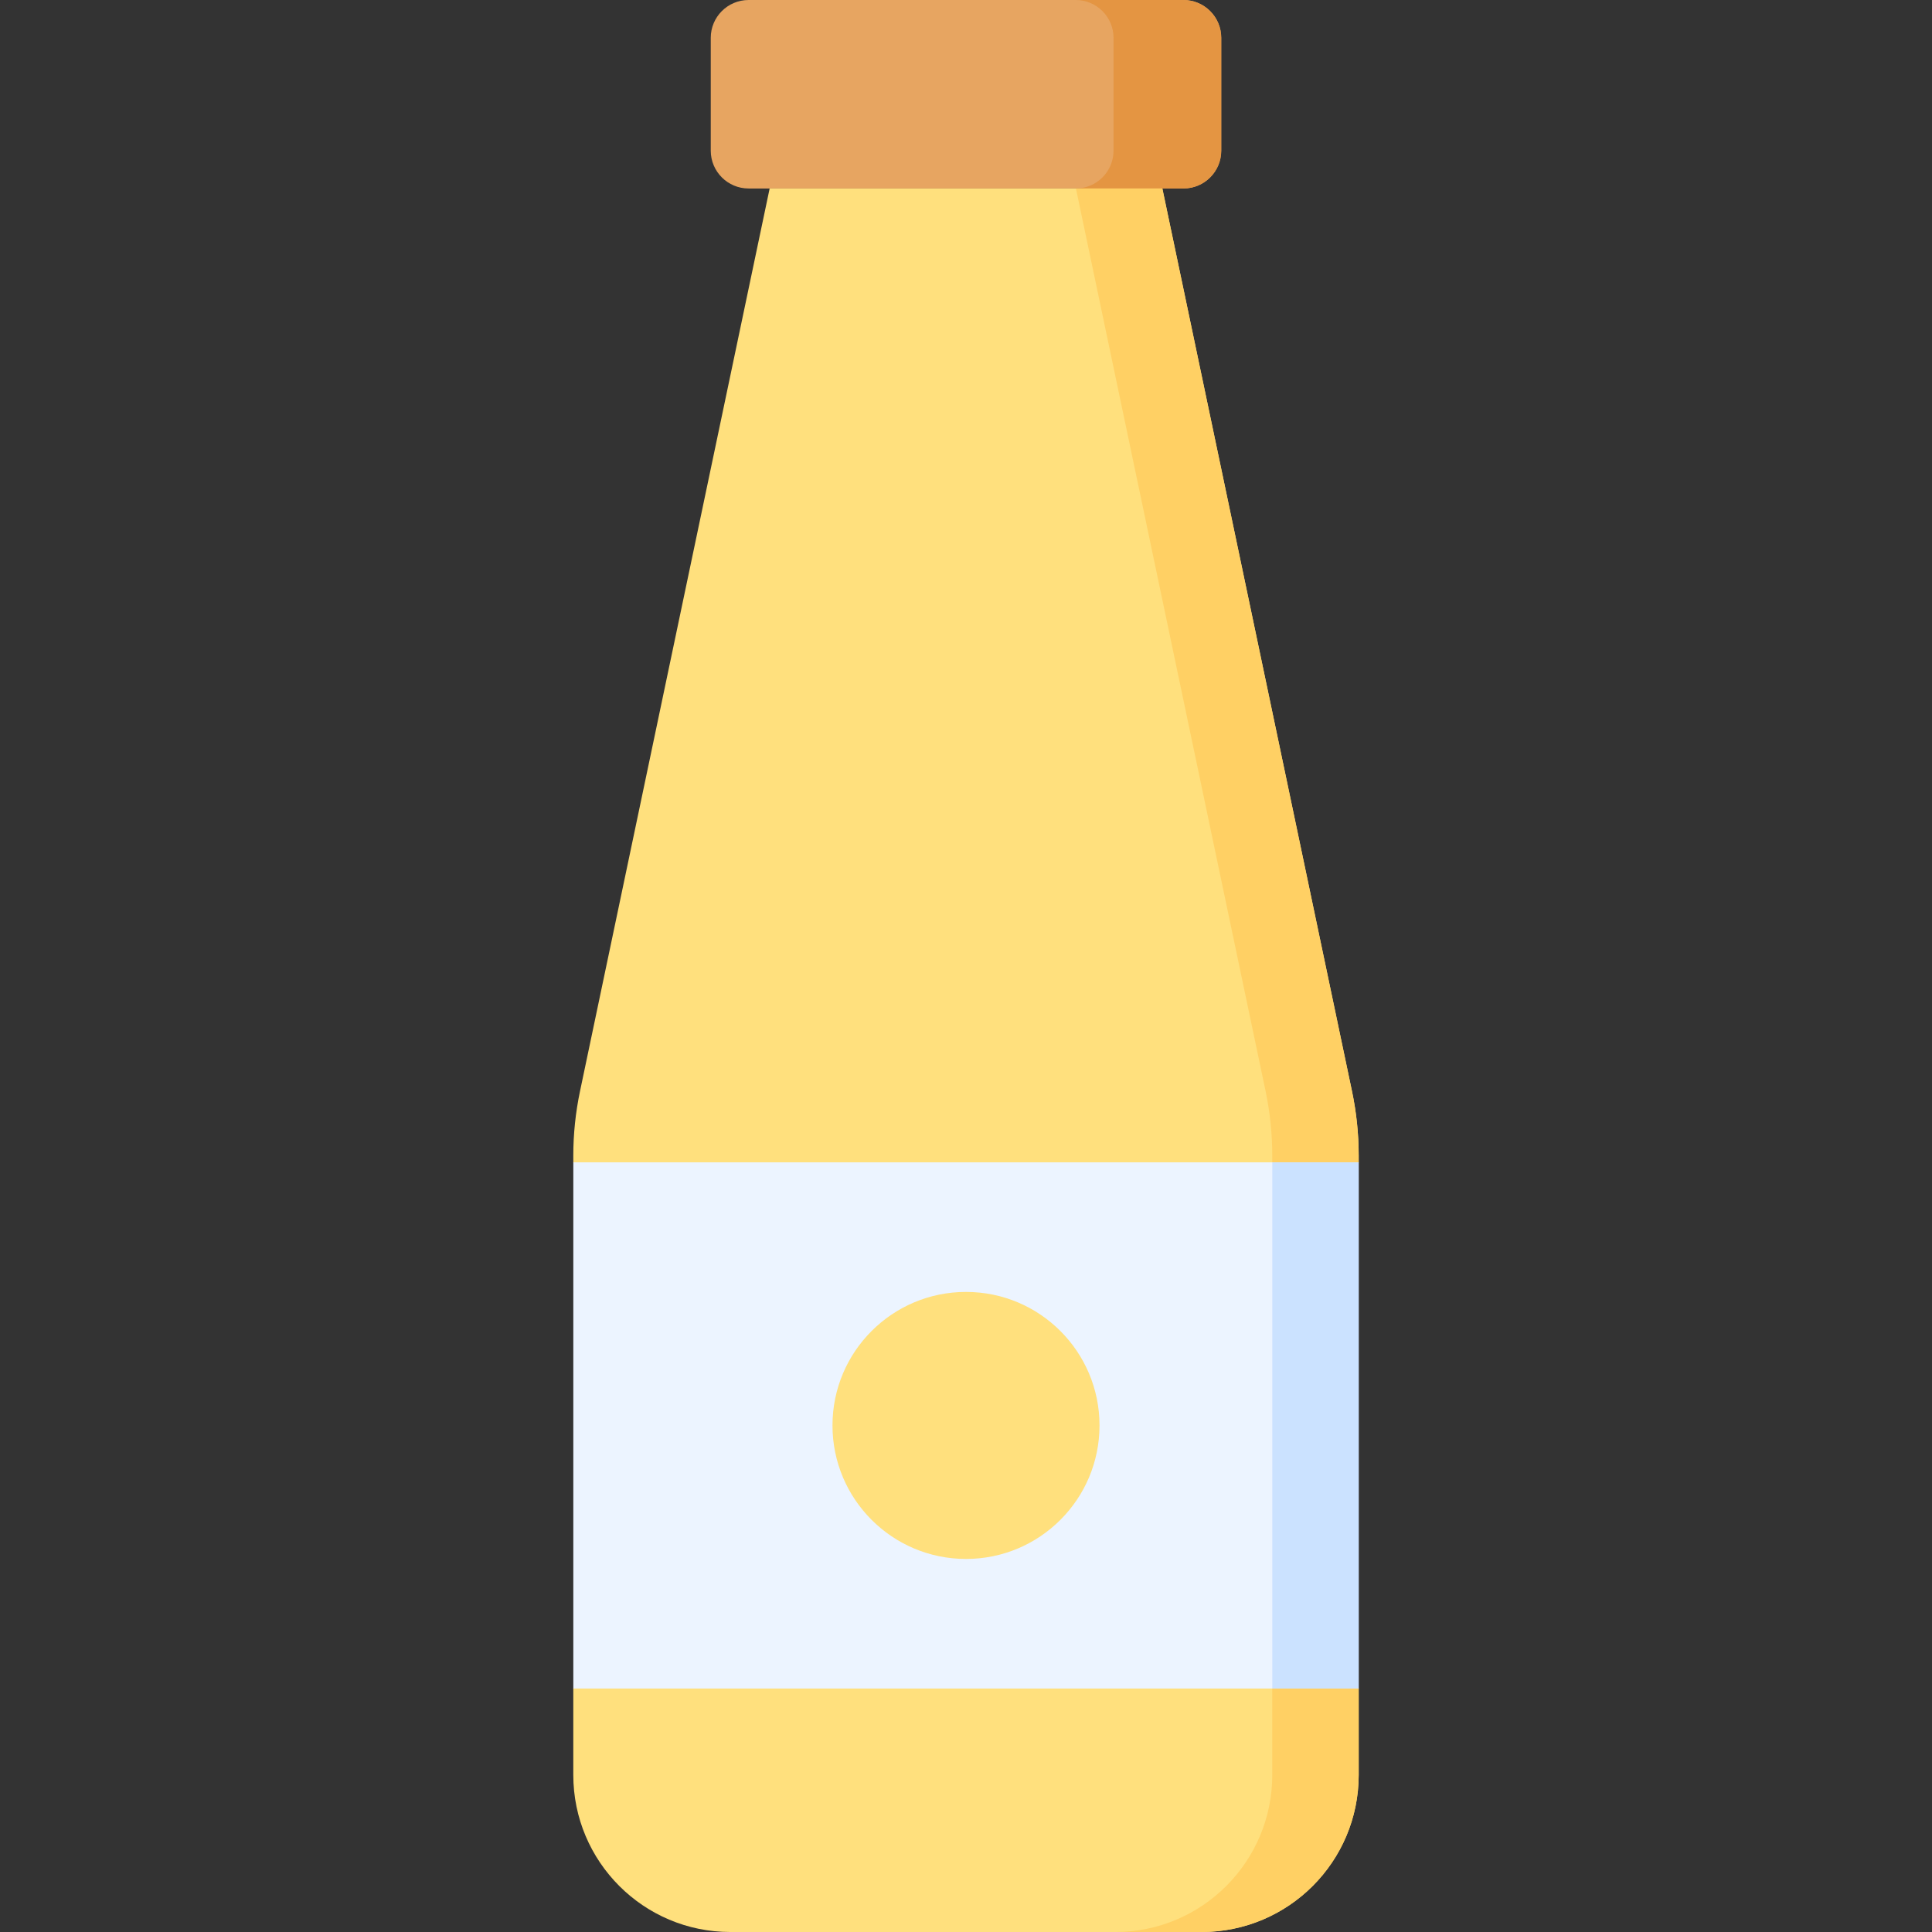 <svg id="Capa_1" enable-background="new 0 0 512 512" height="512" viewBox="0 0 512 512" width="512" xmlns="http://www.w3.org/2000/svg"><rect x="0" y="0" width="512" height="512" fill="#333333" stroke="none"/><g><path d="m313.614 49.951h-115.228c-5.538 0-10.028-4.49-10.028-10.028v-29.895c0-5.538 4.489-10.028 10.028-10.028h115.229c5.538 0 10.028 4.49 10.028 10.028v29.895c-.001 5.539-4.49 10.028-10.029 10.028z" fill="#e7a561"/><path d="m313.614 0h-28.544c5.538 0 10.028 4.49 10.028 10.028v29.895c0 5.538-4.49 10.028-10.028 10.028h28.544c5.538 0 10.028-4.49 10.028-10.028v-29.895c0-5.538-4.489-10.028-10.028-10.028z" fill="#e49542"/><path d="m360.069 308.034-13.3 69.723 13.3 69.723v22.891c0 22.994-18.636 41.63-41.63 41.63h-124.878c-22.994 0-41.63-18.636-41.63-41.63v-22.891l13.3-69.723-13.3-69.723v-1.762c0-5.748.598-11.487 1.782-17.111l50.252-239.208h104.069l50.252 239.208c1.185 5.625 1.782 11.363 1.782 17.111v1.762z" fill="#ffe07d"/><path d="m360.069 308.034-13.3 69.723 13.3 69.723v22.891c0 22.994-18.636 41.63-41.63 41.63h-22.891c22.983 0 41.619-18.636 41.619-41.63v-164.098c0-5.748-.598-11.487-1.772-17.111l-50.261-239.209h22.901l50.252 239.208c1.185 5.625 1.782 11.363 1.782 17.111z" fill="#ffd064"/><path d="m151.935 308.033h208.13v139.447h-208.13z" fill="#ecf4ff"/><path d="m337.171 308.033h22.894v139.447h-22.894z" fill="#cbe2ff"/><circle cx="256" cy="377.756" fill="#ffe07d" r="35.382"/></g></svg>